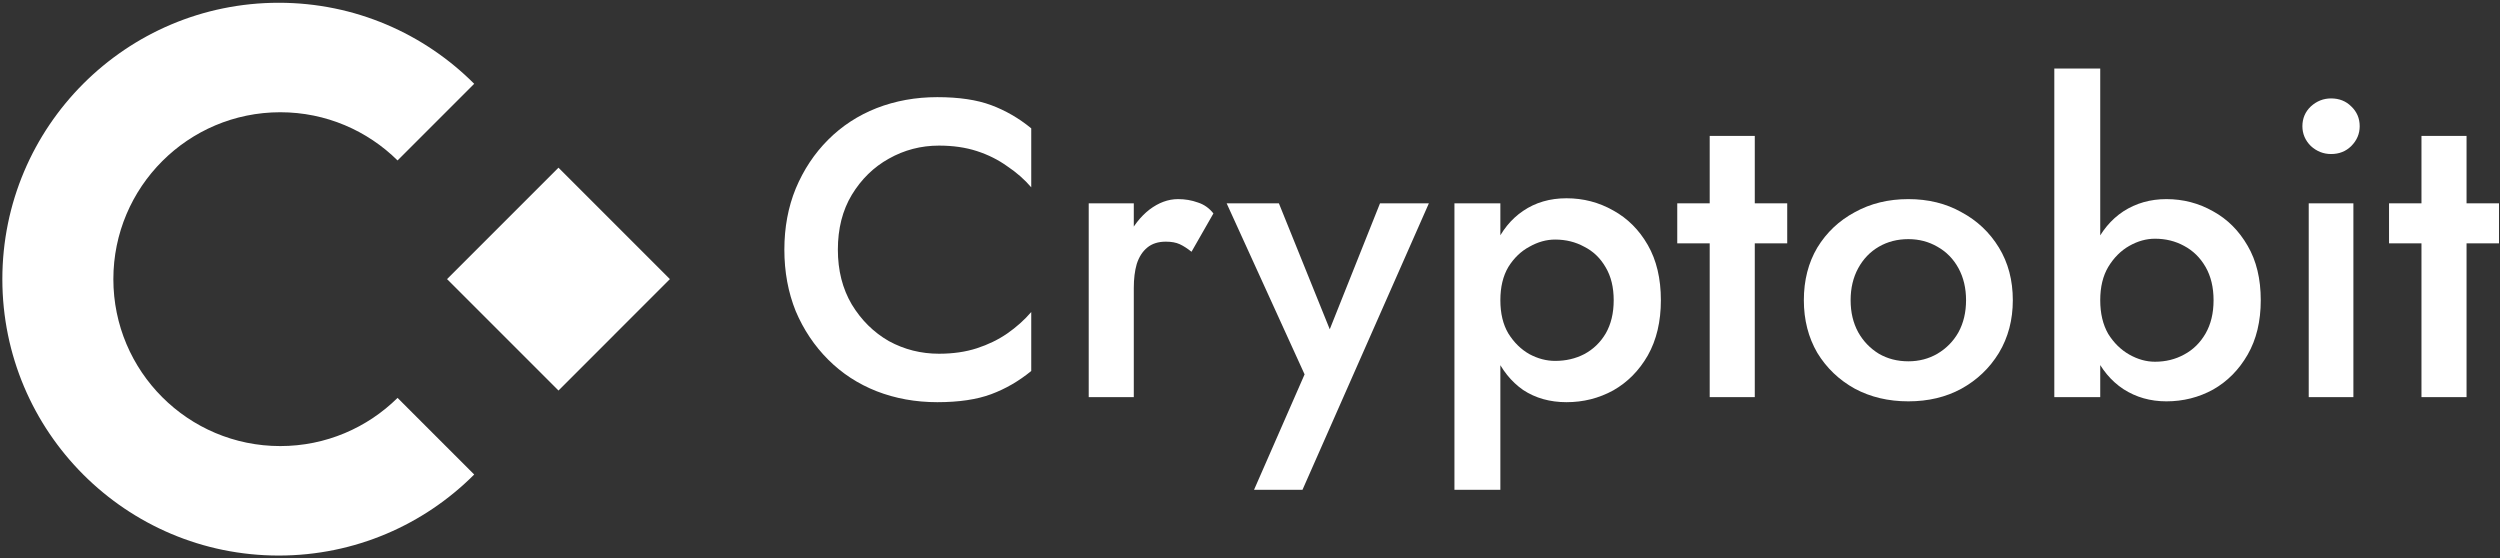 <svg width="1106" height="247" viewBox="50 75 1106 247" fill="none" xmlns="http://www.w3.org/2000/svg">
<rect x="50" y="75" width="1106" height="247" fill="#333333" stroke="none"/>
<path d="M346.36 198.478L297.066 149.183L247.772 198.478L297.066 247.772L346.36 198.478Z" fill="#FFFFFF"/>
<path d="M173.992 272.342C133.221 272.342 100.15 239.272 100.15 198.5C100.15 157.728 133.221 124.658 173.992 124.658C194.2 124.658 212.541 132.797 225.88 145.977L259.784 112.073C237.671 89.921 207.102 76.224 173.318 76.224C105.788 76.224 51.041 130.97 51.041 198.5C51.041 266.03 105.788 320.776 173.318 320.776C207.102 320.776 237.671 307.08 259.784 284.927L225.88 251.023C212.541 264.204 194.2 272.342 173.992 272.342Z" fill="#FFFFFF"/>
<path d="M420.671 185.453C420.671 176.134 422.721 168.057 426.822 161.223C431.047 154.264 436.514 148.921 443.224 145.193C450.058 141.341 457.451 139.415 465.404 139.415C471.617 139.415 477.208 140.223 482.179 141.838C487.149 143.454 491.622 145.69 495.599 148.548C499.699 151.282 503.24 154.389 506.223 157.868V131.774C500.755 127.3 494.853 123.883 488.516 121.522C482.179 119.161 474.226 117.981 464.658 117.981C455.091 117.981 446.144 119.596 437.819 122.827C429.618 126.058 422.473 130.717 416.384 136.806C410.296 142.895 405.512 150.102 402.032 158.427C398.677 166.628 397 175.637 397 185.453C397 195.269 398.677 204.34 402.032 212.665C405.512 220.866 410.296 228.011 416.384 234.1C422.473 240.189 429.618 244.848 437.819 248.079C446.144 251.31 455.091 252.925 464.658 252.925C474.226 252.925 482.179 251.745 488.516 249.384C494.853 247.023 500.755 243.606 506.223 239.132V213.038C503.24 216.517 499.699 219.686 495.599 222.544C491.622 225.278 487.149 227.452 482.179 229.067C477.208 230.683 471.617 231.491 465.404 231.491C457.451 231.491 450.058 229.627 443.224 225.899C436.514 222.047 431.047 216.642 426.822 209.683C422.721 202.725 420.671 194.648 420.671 185.453Z" fill="#FFFFFF"/>
<path d="M551.59 164.95H531.647V250.688H551.59V164.95ZM577.125 186.385L586.817 169.424C584.954 167.063 582.655 165.447 579.921 164.578C577.188 163.584 574.267 163.087 571.161 163.087C566.812 163.087 562.587 164.64 558.487 167.746C554.51 170.853 551.218 175.077 548.608 180.421C546.123 185.639 544.88 191.666 544.88 198.5L551.59 202.414C551.59 198.314 552.025 194.772 552.895 191.79C553.889 188.684 555.442 186.261 557.555 184.521C559.667 182.781 562.401 181.912 565.756 181.912C568.241 181.912 570.291 182.284 571.907 183.03C573.522 183.776 575.262 184.894 577.125 186.385Z" fill="#FFFFFF"/>
<path d="M682.134 164.95H660.513L633.673 232.236L643.179 232.795L615.78 164.95H592.668L627.15 240.623L604.783 291.693H626.218L682.134 164.95Z" fill="#FFFFFF"/>
<path d="M713.76 291.693V164.95H693.444V291.693H713.76ZM784.773 207.819C784.773 198.252 782.847 190.113 778.995 183.403C775.143 176.693 770.049 171.598 763.712 168.119C757.375 164.516 750.478 162.714 743.023 162.714C735.692 162.714 729.292 164.578 723.825 168.305C718.482 171.909 714.319 177.066 711.337 183.775C708.479 190.485 707.05 198.5 707.05 207.819C707.05 217.014 708.479 225.029 711.337 231.863C714.319 238.573 718.482 243.792 723.825 247.52C729.292 251.123 735.692 252.925 743.023 252.925C750.478 252.925 757.375 251.185 763.712 247.706C770.049 244.103 775.143 238.946 778.995 232.236C782.847 225.402 784.773 217.263 784.773 207.819ZM763.898 207.819C763.898 213.535 762.718 218.443 760.357 222.544C757.996 226.52 754.827 229.565 750.851 231.677C746.999 233.665 742.712 234.659 737.99 234.659C734.138 234.659 730.348 233.665 726.621 231.677C722.893 229.565 719.787 226.52 717.301 222.544C714.94 218.568 713.76 213.66 713.76 207.819C713.76 201.979 714.94 197.071 717.301 193.095C719.787 189.119 722.893 186.136 726.621 184.148C730.348 182.036 734.138 180.98 737.99 180.98C742.712 180.98 746.999 182.036 750.851 184.148C754.827 186.136 757.996 189.181 760.357 193.281C762.718 197.257 763.898 202.104 763.898 207.819Z" fill="#FFFFFF"/>
<path d="M792.018 164.95V182.657H840.665V164.95H792.018ZM806.37 135.129V250.688H826.313V135.129H806.37Z" fill="#FFFFFF"/>
<path d="M848.024 207.819C848.024 216.517 850.012 224.284 853.988 231.118C858.089 237.828 863.618 243.109 870.577 246.961C877.535 250.688 885.426 252.552 894.248 252.552C903.07 252.552 910.899 250.688 917.733 246.961C924.691 243.109 930.221 237.828 934.321 231.118C938.422 224.284 940.472 216.517 940.472 207.819C940.472 198.997 938.422 191.231 934.321 184.521C930.221 177.811 924.691 172.592 917.733 168.865C910.899 165.013 903.07 163.087 894.248 163.087C885.426 163.087 877.535 165.013 870.577 168.865C863.618 172.592 858.089 177.811 853.988 184.521C850.012 191.231 848.024 198.997 848.024 207.819ZM868.713 207.819C868.713 202.476 869.831 197.755 872.068 193.654C874.305 189.553 877.349 186.385 881.201 184.148C885.053 181.912 889.402 180.793 894.248 180.793C898.97 180.793 903.257 181.912 907.109 184.148C911.085 186.385 914.191 189.553 916.428 193.654C918.665 197.755 919.783 202.476 919.783 207.819C919.783 213.162 918.665 217.884 916.428 221.985C914.191 225.961 911.085 229.13 907.109 231.491C903.257 233.727 898.97 234.845 894.248 234.845C889.402 234.845 885.053 233.727 881.201 231.491C877.349 229.13 874.305 225.961 872.068 221.985C869.831 217.884 868.713 213.162 868.713 207.819Z" fill="#FFFFFF"/>
<path d="M979.143 105.307H958.827V250.688H979.143V105.307ZM1050.16 207.819C1050.16 198.376 1048.23 190.361 1044.38 183.775C1040.53 177.066 1035.43 171.971 1029.09 168.492C1022.76 164.888 1015.86 163.087 1008.41 163.087C1001.32 163.087 994.986 164.888 989.394 168.492C983.927 172.095 979.64 177.252 976.533 183.962C973.427 190.548 971.874 198.5 971.874 207.819C971.874 217.014 973.427 224.967 976.533 231.677C979.64 238.387 983.927 243.544 989.394 247.147C994.986 250.751 1001.32 252.552 1008.41 252.552C1015.86 252.552 1022.76 250.813 1029.09 247.333C1035.43 243.73 1040.53 238.573 1044.38 231.863C1048.23 225.153 1050.16 217.139 1050.16 207.819ZM1029.28 207.819C1029.28 213.535 1028.1 218.443 1025.74 222.544C1023.38 226.644 1020.21 229.751 1016.23 231.863C1012.38 233.976 1008.09 235.032 1003.37 235.032C999.521 235.032 995.731 233.976 992.004 231.863C988.276 229.751 985.169 226.707 982.684 222.73C980.323 218.63 979.143 213.66 979.143 207.819C979.143 201.979 980.323 197.071 982.684 193.095C985.169 188.994 988.276 185.888 992.004 183.775C995.731 181.663 999.521 180.607 1003.37 180.607C1008.09 180.607 1012.38 181.663 1016.23 183.775C1020.21 185.888 1023.38 188.994 1025.74 193.095C1028.1 197.195 1029.28 202.104 1029.28 207.819Z" fill="#FFFFFF"/>
<path d="M1068.58 130.842C1068.58 134.197 1069.83 137.117 1072.31 139.602C1074.92 141.963 1077.9 143.143 1081.26 143.143C1084.86 143.143 1087.84 141.963 1090.2 139.602C1092.69 137.117 1093.93 134.197 1093.93 130.842C1093.93 127.362 1092.69 124.442 1090.2 122.081C1087.84 119.721 1084.86 118.54 1081.26 118.54C1077.9 118.54 1074.92 119.721 1072.31 122.081C1069.83 124.442 1068.58 127.362 1068.58 130.842ZM1071.38 164.95V250.688H1091.14V164.95H1071.38Z" fill="#FFFFFF"/>
<path d="M1106.91 164.95V182.657H1155.56V164.95H1106.91ZM1121.26 135.129V250.688H1141.2V135.129H1121.26Z" fill="#FFFFFF"/>
</svg>
